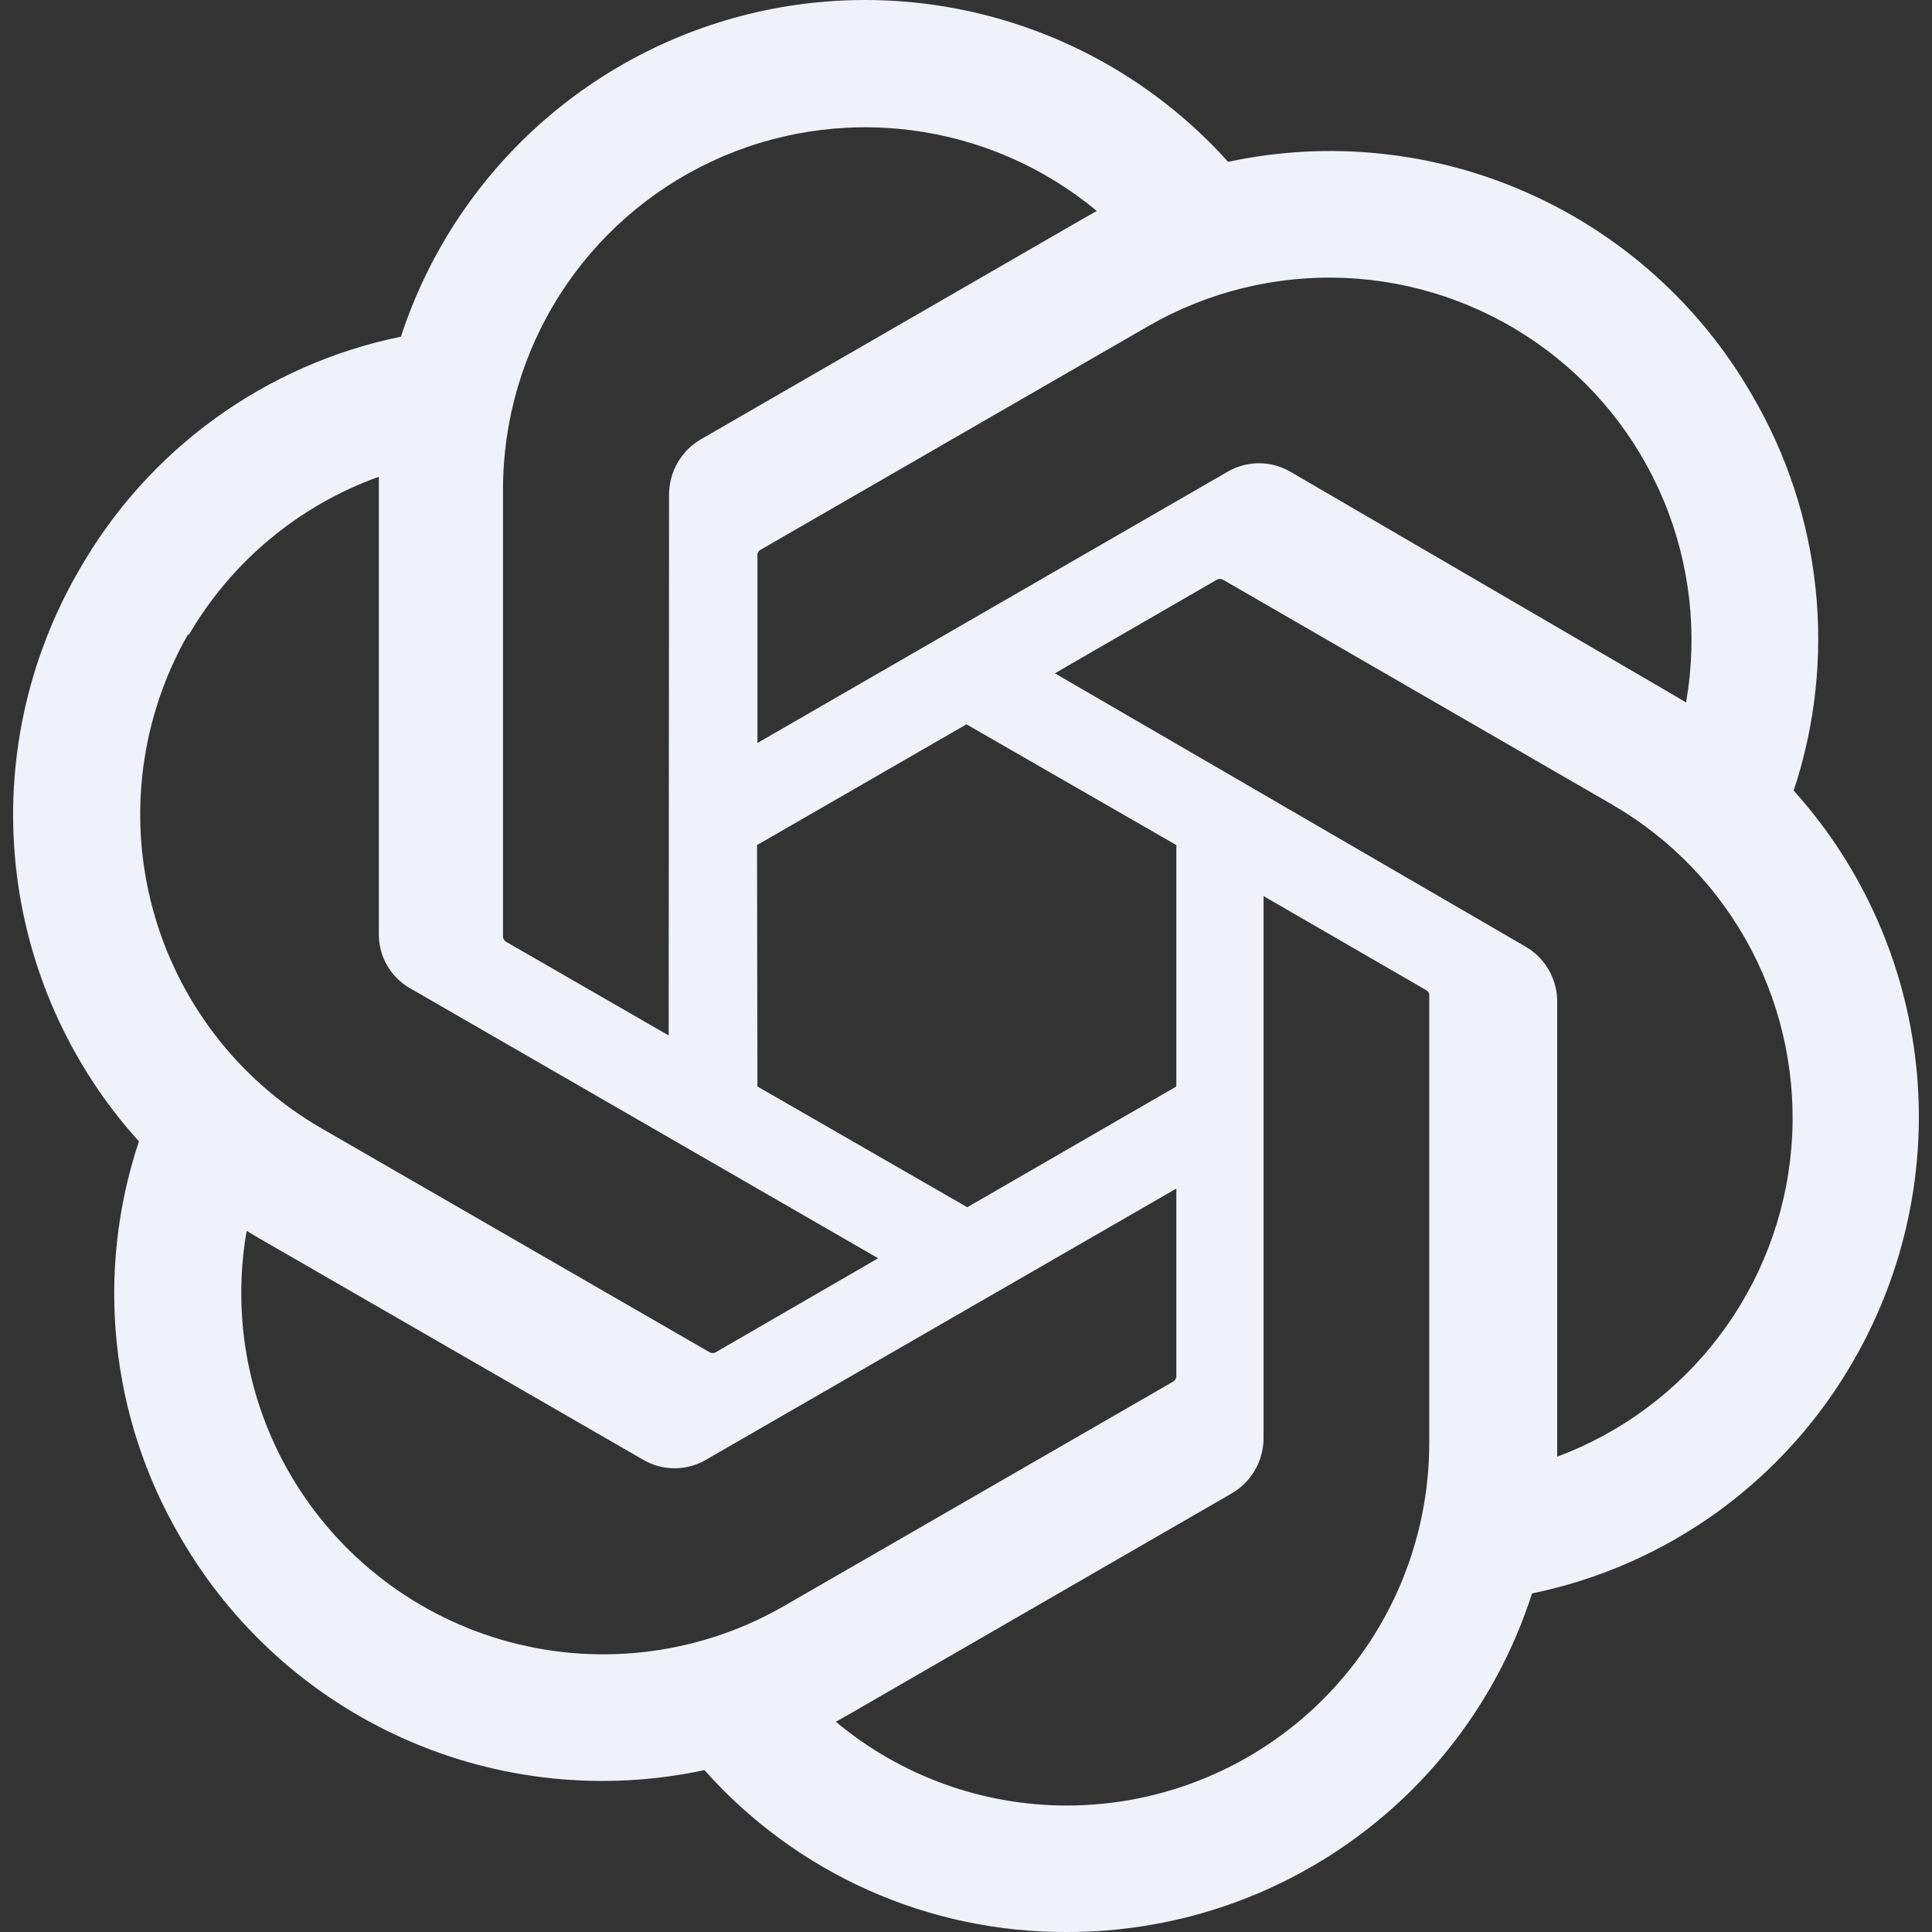 <svg width="44" height="44" viewBox="0 0 44 44" fill="none" xmlns="http://www.w3.org/2000/svg">
<rect x="0" y="0" width="44" height="44" fill="#333333" stroke="none"/>
<g clip-path="url(#clip0_1044_14102)">
<path d="M40.85 18.005C41.342 16.524 41.512 14.954 41.349 13.402C41.186 11.849 40.694 10.349 39.905 9.002C38.735 6.966 36.949 5.354 34.804 4.399C32.659 3.443 30.266 3.193 27.97 3.686C26.666 2.235 25.002 1.152 23.147 0.548C21.292 -0.057 19.311 -0.163 17.402 0.24C15.493 0.644 13.724 1.542 12.272 2.846C10.82 4.149 9.737 5.812 9.131 7.667C7.602 7.98 6.157 8.617 4.893 9.534C3.629 10.45 2.575 11.627 1.802 12.983C0.62 15.016 0.114 17.372 0.359 19.711C0.604 22.049 1.586 24.25 3.164 25.994C2.67 27.474 2.498 29.044 2.66 30.596C2.821 32.149 3.312 33.649 4.101 34.997C5.272 37.033 7.059 38.646 9.206 39.601C11.352 40.557 13.747 40.806 16.044 40.313C17.08 41.48 18.354 42.413 19.779 43.049C21.204 43.684 22.749 44.009 24.31 44C26.663 44.002 28.956 43.256 30.858 41.87C32.76 40.485 34.172 38.53 34.891 36.289C36.421 35.975 37.866 35.338 39.13 34.422C40.393 33.505 41.447 32.329 42.221 30.973C43.389 28.943 43.886 26.596 43.639 24.267C43.393 21.938 42.417 19.746 40.85 18.005ZM24.31 41.12C22.382 41.123 20.515 40.448 19.036 39.212L19.297 39.065L28.057 34.008C28.275 33.88 28.456 33.698 28.582 33.479C28.708 33.26 28.775 33.012 28.777 32.759V20.408L32.48 22.55C32.498 22.56 32.514 22.573 32.526 22.59C32.538 22.606 32.546 22.625 32.55 22.646V32.88C32.545 35.064 31.675 37.157 30.131 38.702C28.587 40.246 26.494 41.115 24.31 41.12ZM6.598 33.557C5.632 31.888 5.285 29.931 5.618 28.032L5.879 28.188L14.648 33.245C14.864 33.372 15.111 33.439 15.363 33.439C15.615 33.439 15.862 33.372 16.079 33.245L26.79 27.069V31.345C26.789 31.367 26.783 31.389 26.773 31.409C26.762 31.428 26.747 31.445 26.73 31.458L17.857 36.575C15.963 37.666 13.714 37.961 11.603 37.395C9.492 36.829 7.692 35.449 6.598 33.557ZM4.291 14.475C5.265 12.796 6.801 11.514 8.628 10.858V21.267C8.625 21.518 8.689 21.766 8.814 21.984C8.939 22.202 9.121 22.383 9.339 22.507L19.999 28.656L16.296 30.799C16.276 30.809 16.253 30.815 16.23 30.815C16.208 30.815 16.185 30.809 16.165 30.799L7.31 25.69C5.42 24.595 4.041 22.795 3.475 20.684C2.909 18.574 3.203 16.326 4.291 14.432V14.475ZM34.718 21.544L24.024 15.334L27.718 13.2C27.738 13.189 27.761 13.184 27.784 13.184C27.806 13.184 27.829 13.189 27.849 13.2L36.704 18.317C38.058 19.099 39.162 20.249 39.887 21.634C40.611 23.019 40.927 24.582 40.797 26.14C40.667 27.698 40.097 29.186 39.152 30.432C38.208 31.678 36.929 32.629 35.464 33.175V22.767C35.456 22.516 35.383 22.271 35.253 22.057C35.122 21.842 34.938 21.666 34.718 21.544ZM38.404 16.002L38.144 15.846L29.392 10.746C29.174 10.618 28.926 10.55 28.672 10.55C28.419 10.55 28.171 10.618 27.953 10.746L17.25 16.921V12.645C17.247 12.623 17.251 12.601 17.26 12.582C17.269 12.562 17.284 12.545 17.302 12.532L26.157 7.424C27.515 6.642 29.066 6.263 30.631 6.33C32.196 6.398 33.709 6.91 34.994 7.806C36.279 8.702 37.282 9.945 37.886 11.391C38.489 12.836 38.669 14.423 38.404 15.967L38.404 16.002ZM15.229 23.582L11.525 21.448C11.507 21.437 11.491 21.422 11.479 21.404C11.467 21.386 11.459 21.366 11.456 21.345V11.136C11.457 9.57 11.905 8.037 12.747 6.716C13.588 5.395 14.788 4.341 16.206 3.677C17.624 3.012 19.203 2.766 20.756 2.966C22.309 3.165 23.773 3.803 24.978 4.804L24.717 4.952L15.957 10.008C15.739 10.136 15.558 10.318 15.432 10.537C15.306 10.756 15.239 11.004 15.237 11.257L15.229 23.582ZM17.241 19.246L22.011 16.496L26.79 19.246V24.744L22.029 27.494L17.25 24.744L17.241 19.246Z" fill="#F0F2FA"/>
</g>
<defs>
<clipPath id="clip0_1044_14102">
<rect width="44" height="44" fill="white"/>
</clipPath>
</defs>
</svg>
